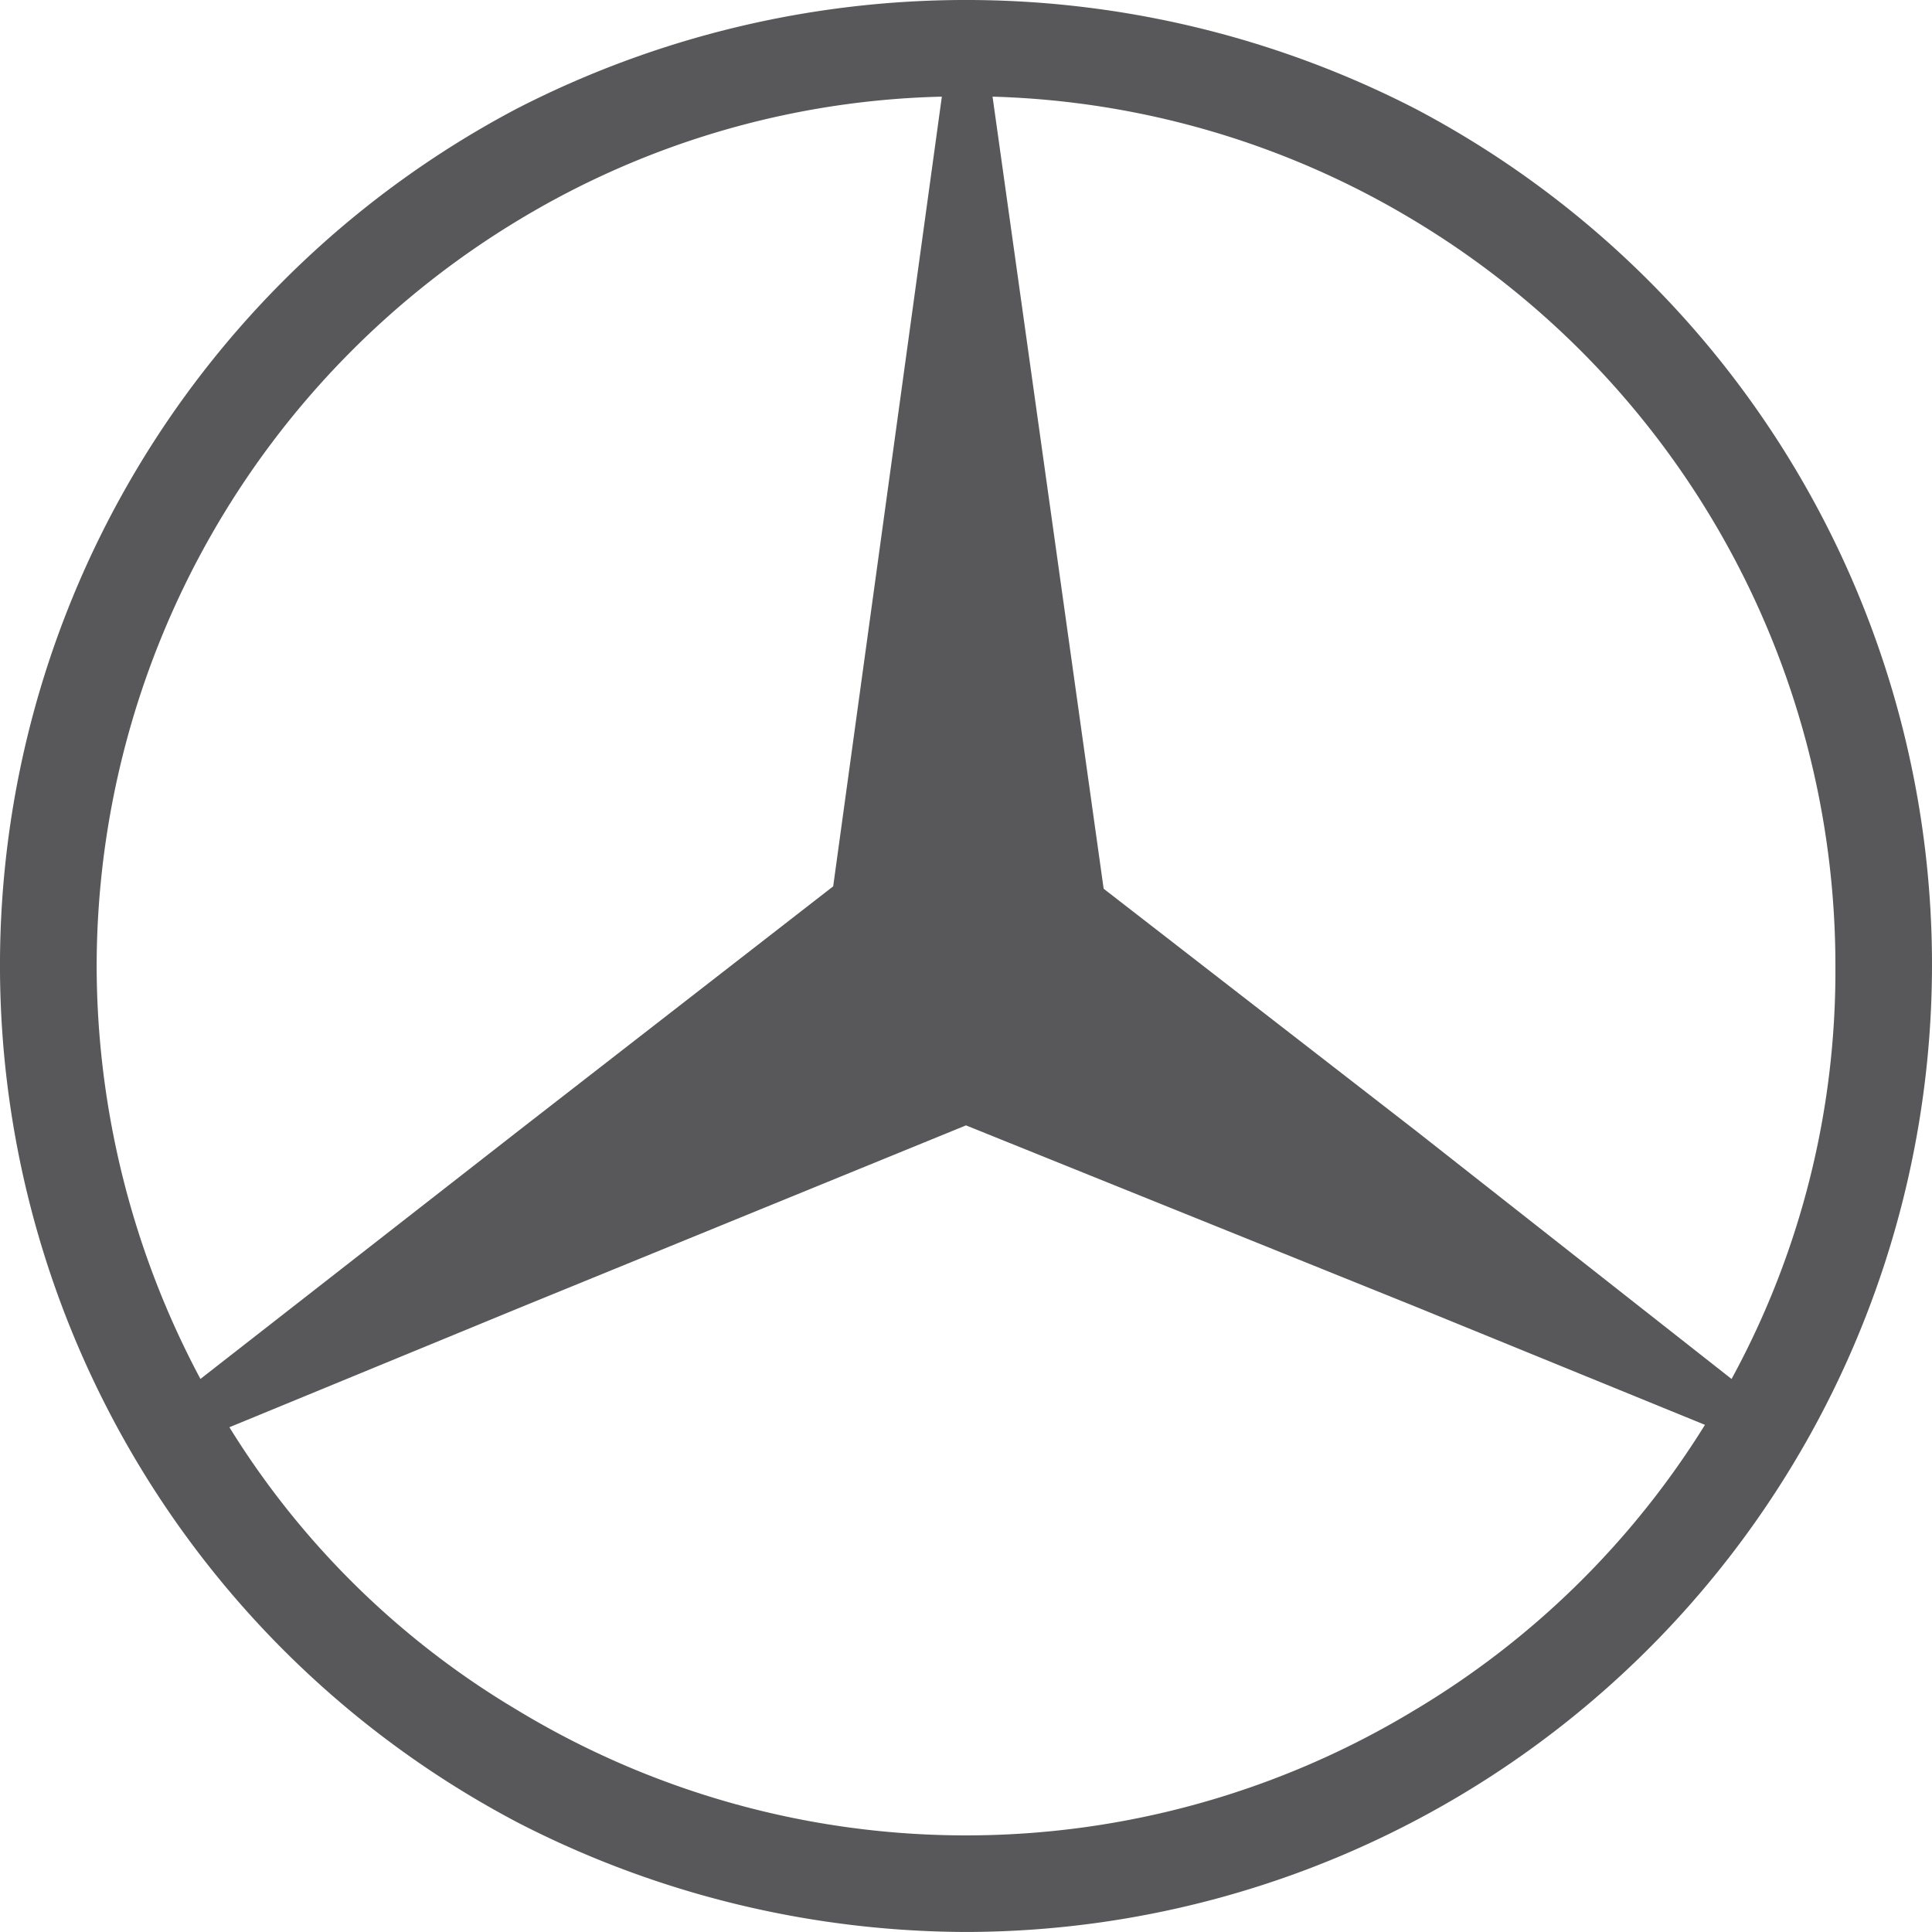 <svg xmlns="http://www.w3.org/2000/svg" width="65.961" height="65.96" viewBox="0 0 65.961 65.96">
  <path id="mercedes-benz-svgrepo-com" d="M48.316,3.71a33.549,33.549,0,0,0-30.672,0h0a33.064,33.064,0,0,0,.082,58.54,33.614,33.614,0,0,0,15.253,3.71A33.025,33.025,0,0,0,48.316,3.71ZM3.3,32.98A29.783,29.783,0,0,1,17.727,7.5h0A29.231,29.231,0,0,1,32.156,3.3l-3.71,26.961L17.727,38.587h0L6.843,47.079A30.037,30.037,0,0,1,3.3,32.98ZM48.316,58.375a29.571,29.571,0,0,1-30.672,0,28.9,28.9,0,0,1-9.812-9.647l9.812-4.04h0L32.98,38.422l15.336,6.184h0l9.894,4.04A29.374,29.374,0,0,1,48.316,58.375Zm0-19.788h0L37.68,30.342,33.887,3.3A29.434,29.434,0,0,1,48.234,7.5h0A29.679,29.679,0,0,1,62.663,32.98a29.091,29.091,0,0,1-3.545,14.1Z" fill="#58585a"/>
</svg>
